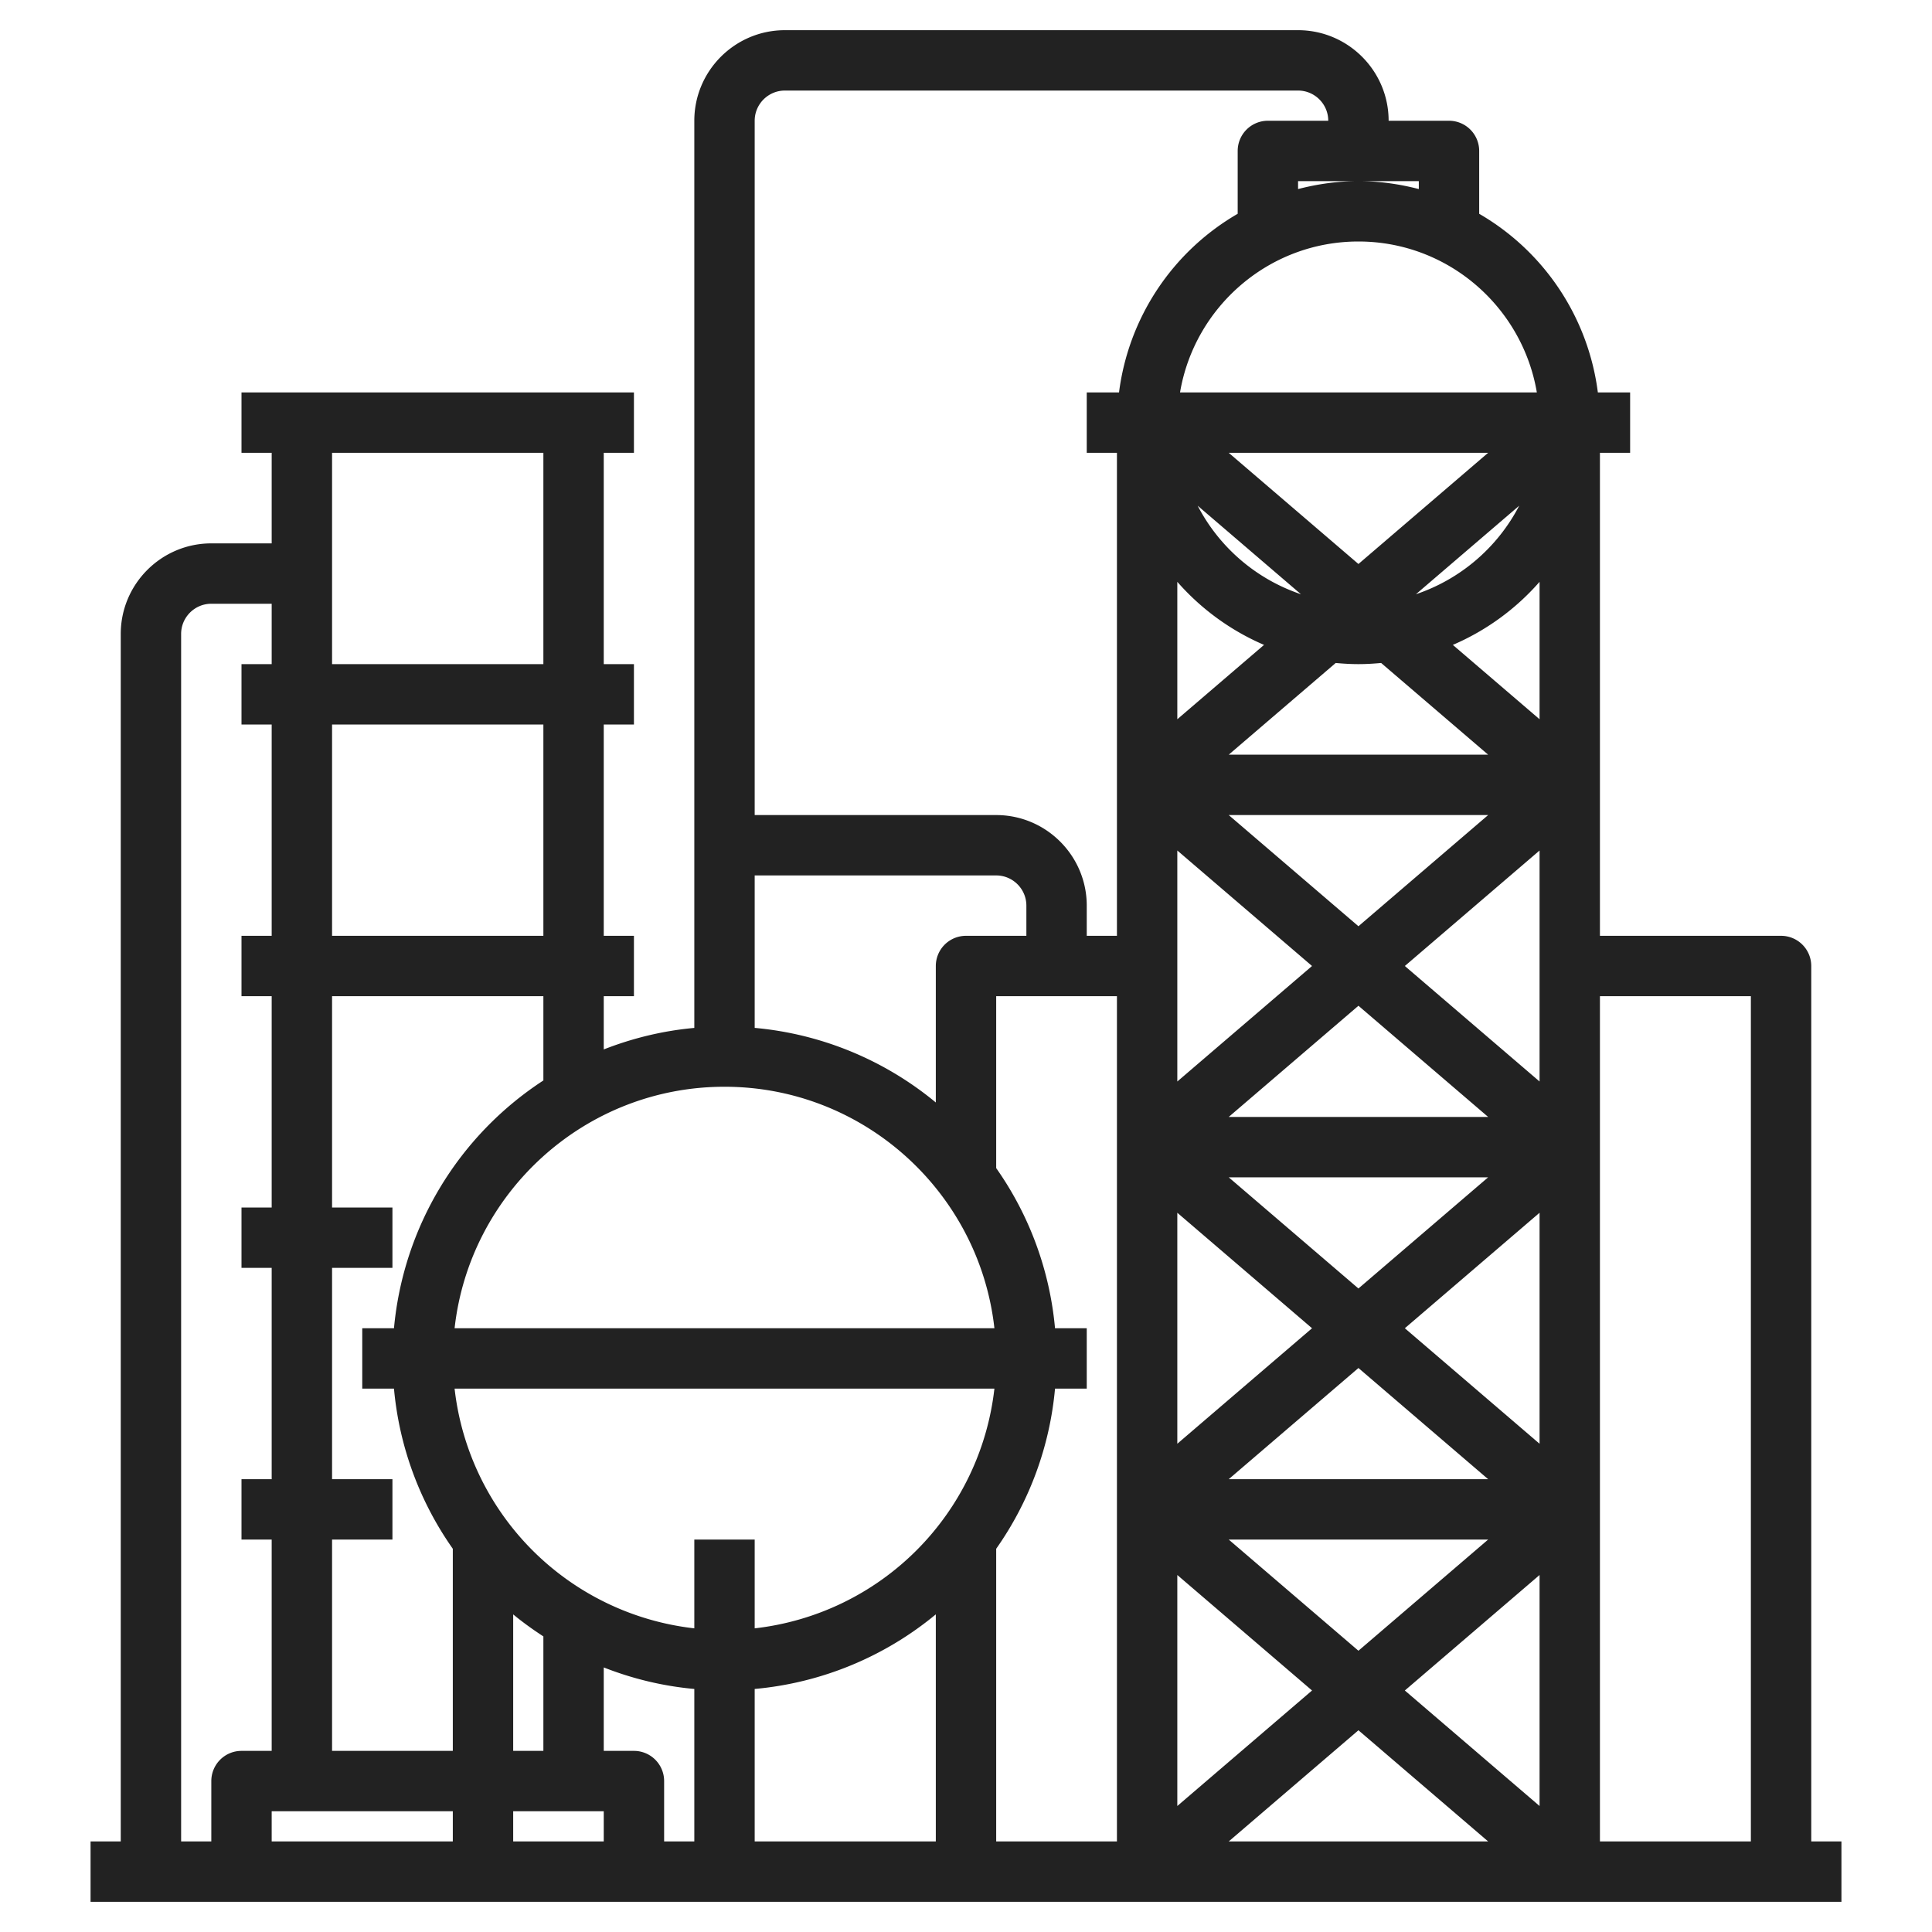 <svg xmlns="http://www.w3.org/2000/svg" version="1.1" xmlns:xlink="http://www.w3.org/1999/xlink" width="512" height="512" x="0" y="0" viewBox="0 0 64 64" style="enable-background:new 0 0 512 512" xml:space="preserve"><g><path d="M60 61V32a1 1 0 0 0-1-1h-6V15h1v-2h-1.069A8.009 8.009 0 0 0 49 7.082V5a1 1 0 0 0-1-1h-2c0-1.654-1.346-3-3-3H26c-1.654 0-3 1.346-3 3v30.051c-1.05.095-2.055.343-3 .713V33h1v-2h-1v-7h1v-2h-1v-7h1v-2H8v2h1v3H7c-1.654 0-3 1.346-3 3v40H3v2h58v-2zm-2-28v28h-5V33zM15 60v1H9v-1zm2 0h3v1h-3zm17-29h-2a1 1 0 0 0-1 1v4.521a10.952 10.952 0 0 0-6-2.471V29h8c.551 0 1 .449 1 1zm-1.059 13H15.059c.5-4.493 4.317-8 8.941-8s8.442 3.507 8.941 8zm0 2A9.012 9.012 0 0 1 25 53.941V51h-2v2.941A9.012 9.012 0 0 1 15.059 46zM17 53.479c.318.263.654.503 1 .729V58h-1zM21 58h-1v-2.764c.945.371 1.95.618 3 .713V61h-1v-2a1 1 0 0 0-1-1zm4-2.051a10.952 10.952 0 0 0 6-2.471V61h-6zm8-4.644A10.925 10.925 0 0 0 34.949 46H36v-2h-1.051A10.929 10.929 0 0 0 33 38.695V33h4v28h-4zM43.463 44 39 47.826v-7.652zm-2.76-5h8.594L45 42.683zM45 45.317 49.297 49h-8.594zm6 2.509L46.537 44 51 40.174zM40.703 37 45 33.317 49.297 37zm0-10h8.594L45 30.683zm0-2 3.544-3.038c.249.023.499.038.753.038s.504-.015.752-.038L49.297 25zm1.17-3.637L39 23.826v-4.552a8.044 8.044 0 0 0 2.873 2.089zm-2.199-4.611 3.422 2.933a6.025 6.025 0 0 1-3.422-2.933zM43.463 32 39 35.826v-7.652zm-2.76 19h8.594L45 54.683zm2.76 5L39 59.826v-7.652zM51 52.174v7.652L46.537 56zm0-16.348L46.537 32 51 28.174zm0-12-2.873-2.463A8.02 8.02 0 0 0 51 19.274zm-4.096-4.141 3.422-2.933a6.025 6.025 0 0 1-3.422 2.933zM45 18.683 40.703 15h8.593zm0 38.634L49.297 61h-8.594zM50.91 13H39.09c.478-2.833 2.942-5 5.91-5s5.431 2.167 5.91 5zM47 6v.263C46.359 6.097 45.692 6 45 6s-1.359.097-2 .263V6h2zM26 3h17c.551 0 1 .449 1 1h-2a1 1 0 0 0-1 1v2.082A8.007 8.007 0 0 0 37.069 13H36v2h1v16h-1v-1c0-1.654-1.346-3-3-3h-8V4c0-.551.449-1 1-1zm-8 32.792A10.997 10.997 0 0 0 13.051 44H12v2h1.051A10.929 10.929 0 0 0 15 51.305V58h-4v-7h2v-2h-2v-7h2v-2h-2v-7h7zM18 31h-7v-7h7zm0-16v7h-7v-7zM6 21c0-.551.449-1 1-1h2v2H8v2h1v7H8v2h1v7H8v2h1v7H8v2h1v7H8a1 1 0 0 0-1 1v2H6z" fill="#222222" opacity="1" data-original="#000000"></path></g></svg>
